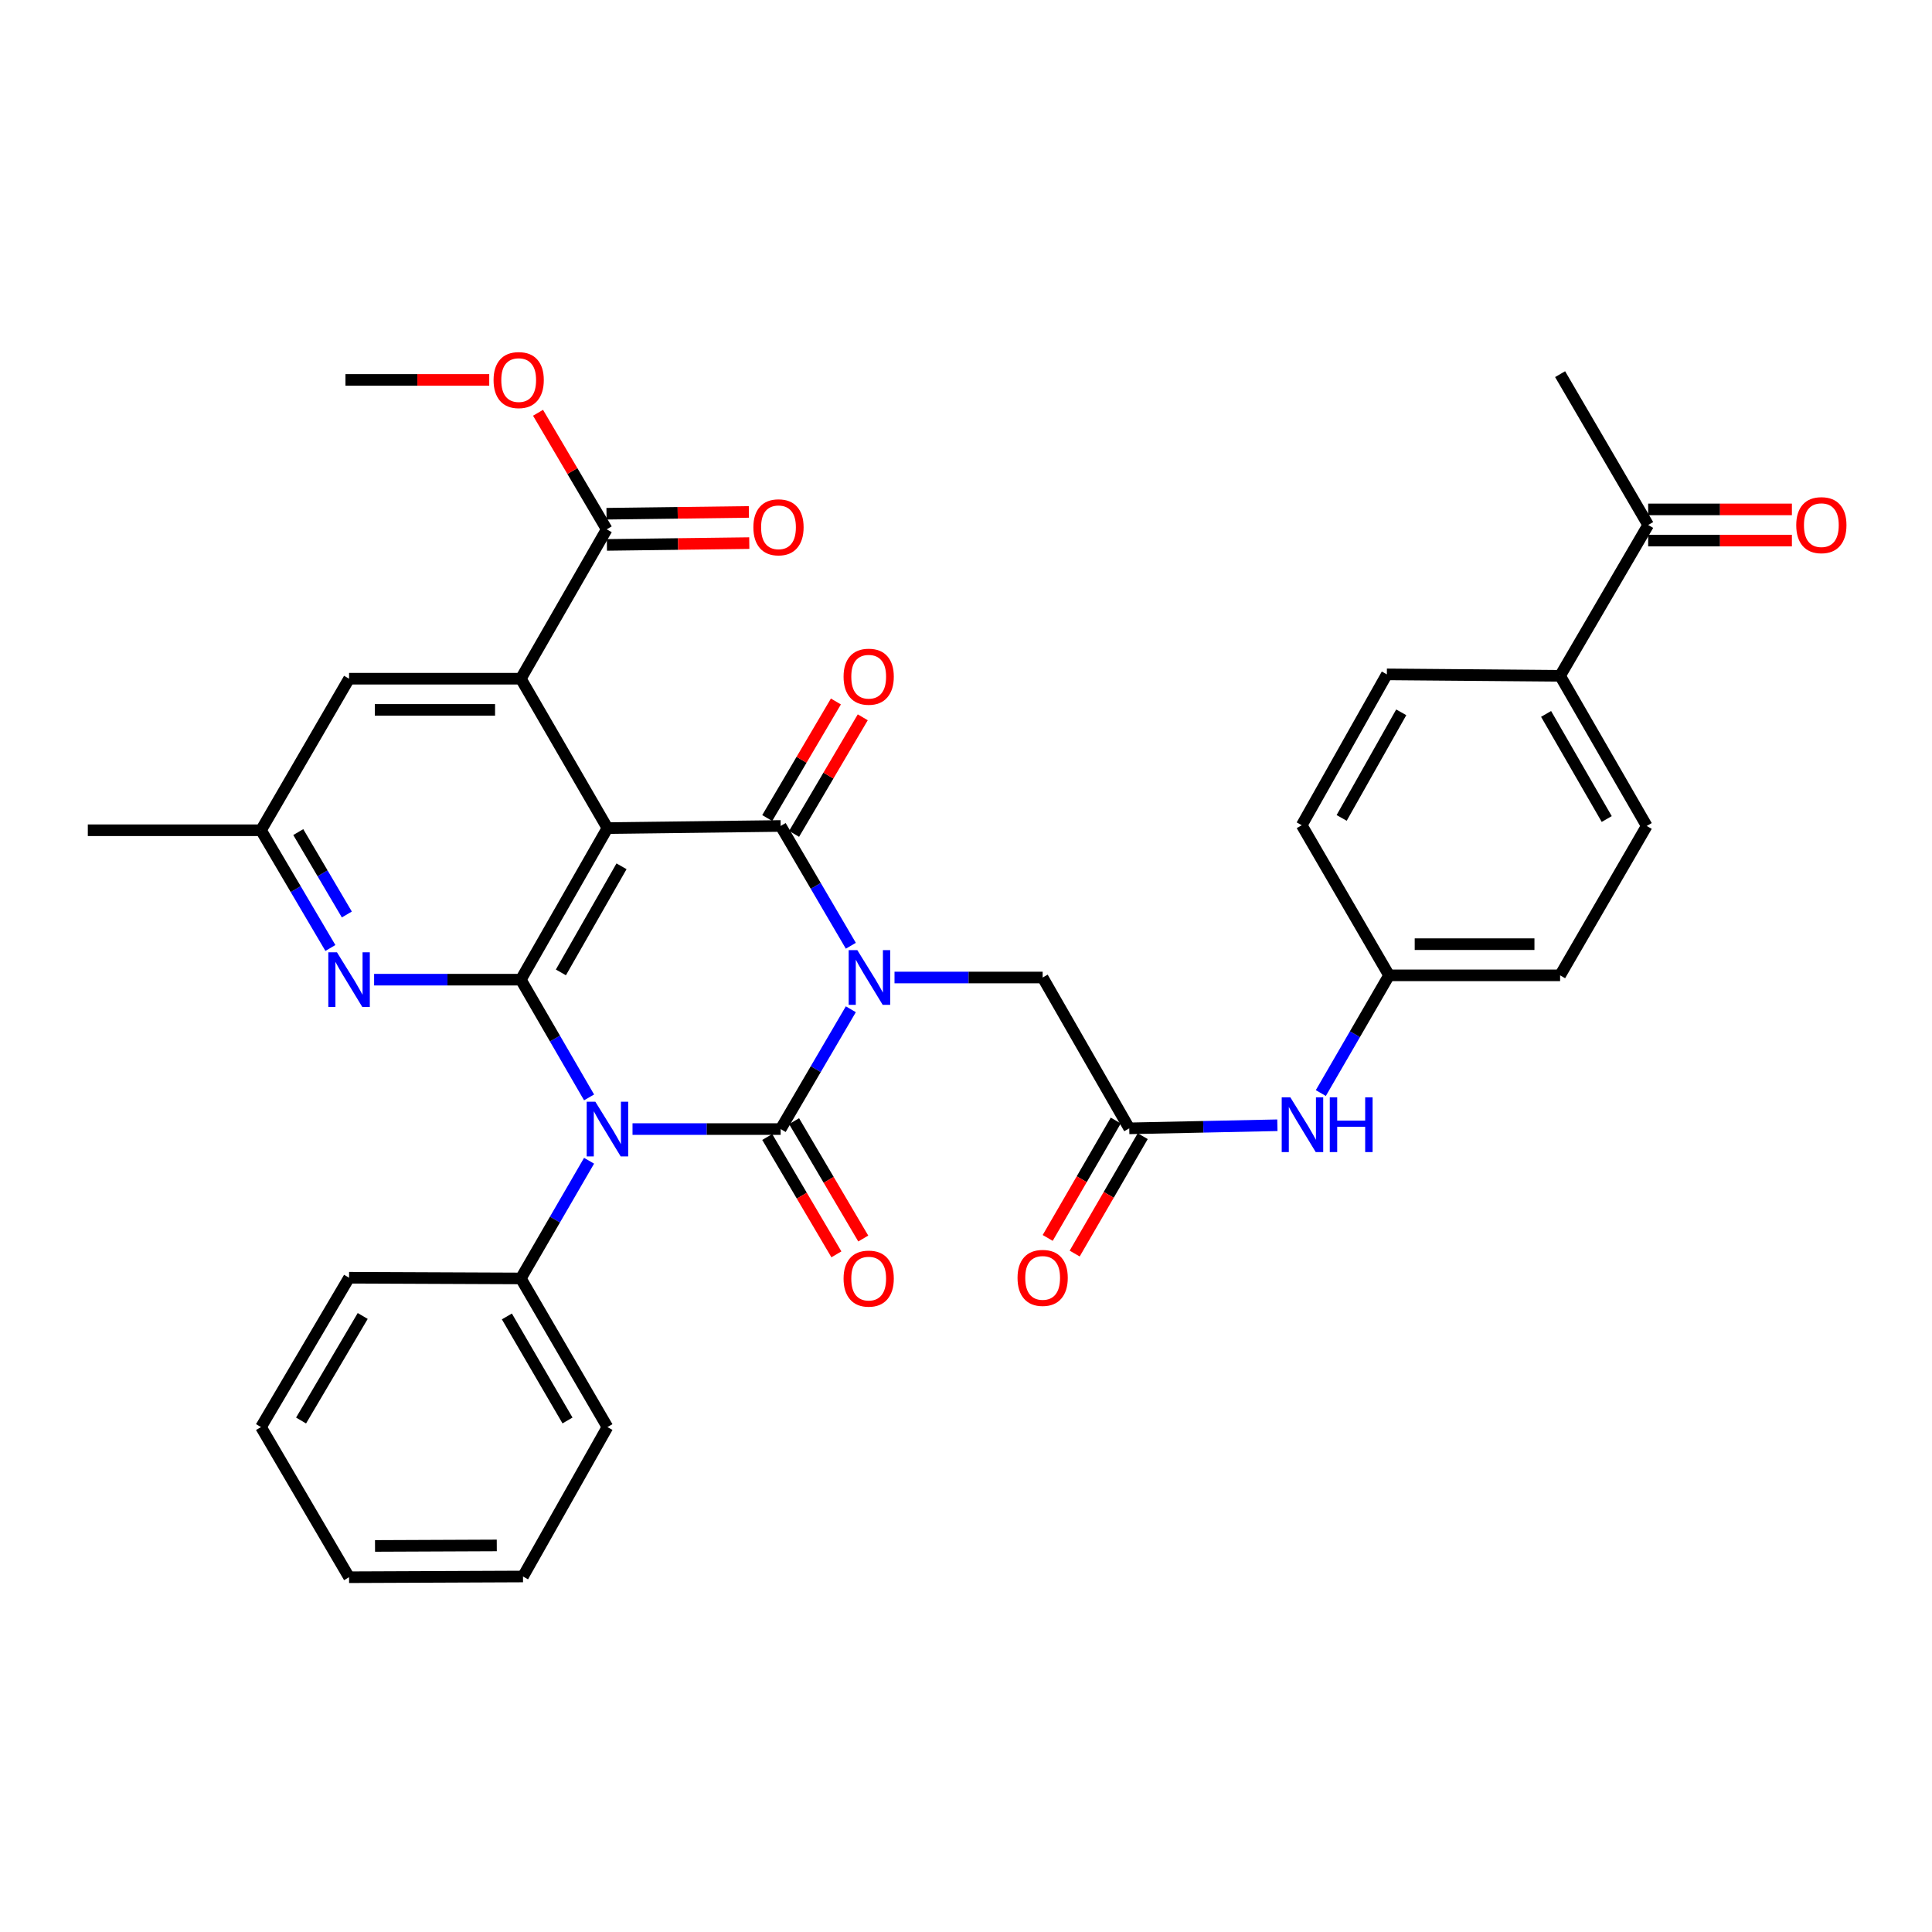 <?xml version='1.0' encoding='iso-8859-1'?>
<svg version='1.1' baseProfile='full'
              xmlns='http://www.w3.org/2000/svg'
                      xmlns:rdkit='http://www.rdkit.org/xml'
                      xmlns:xlink='http://www.w3.org/1999/xlink'
                  xml:space='preserve'
width='1000px' height='1000px' viewBox='0 0 1000 1000'>
<!-- END OF HEADER -->
<rect style='opacity:1.0;fill:#FFFFFF;stroke:none' width='1000' height='1000' x='0' y='0'> </rect>
<path class='bond-0' d='M 440.391,522.39 L 422.229,553.398' style='fill:none;fill-rule:evenodd;stroke:#0000FF;stroke-width:6px;stroke-linecap:butt;stroke-linejoin:miter;stroke-opacity:1' />
<path class='bond-0' d='M 422.229,553.398 L 404.067,584.407' style='fill:none;fill-rule:evenodd;stroke:#000000;stroke-width:6px;stroke-linecap:butt;stroke-linejoin:miter;stroke-opacity:1' />
<path class='bond-3' d='M 440.39,489.524 L 422.229,458.52' style='fill:none;fill-rule:evenodd;stroke:#0000FF;stroke-width:6px;stroke-linecap:butt;stroke-linejoin:miter;stroke-opacity:1' />
<path class='bond-3' d='M 422.229,458.52 L 404.067,427.515' style='fill:none;fill-rule:evenodd;stroke:#000000;stroke-width:6px;stroke-linecap:butt;stroke-linejoin:miter;stroke-opacity:1' />
<path class='bond-7' d='M 462.998,505.957 L 501.336,505.957' style='fill:none;fill-rule:evenodd;stroke:#0000FF;stroke-width:6px;stroke-linecap:butt;stroke-linejoin:miter;stroke-opacity:1' />
<path class='bond-7' d='M 501.336,505.957 L 539.674,505.957' style='fill:none;fill-rule:evenodd;stroke:#000000;stroke-width:6px;stroke-linecap:butt;stroke-linejoin:miter;stroke-opacity:1' />
<path class='bond-1' d='M 404.067,584.407 L 365.729,584.407' style='fill:none;fill-rule:evenodd;stroke:#000000;stroke-width:6px;stroke-linecap:butt;stroke-linejoin:miter;stroke-opacity:1' />
<path class='bond-1' d='M 365.729,584.407 L 327.391,584.407' style='fill:none;fill-rule:evenodd;stroke:#0000FF;stroke-width:6px;stroke-linecap:butt;stroke-linejoin:miter;stroke-opacity:1' />
<path class='bond-10' d='M 397.115,588.504 L 415.016,618.878' style='fill:none;fill-rule:evenodd;stroke:#000000;stroke-width:6px;stroke-linecap:butt;stroke-linejoin:miter;stroke-opacity:1' />
<path class='bond-10' d='M 415.016,618.878 L 432.917,649.252' style='fill:none;fill-rule:evenodd;stroke:#FF0000;stroke-width:6px;stroke-linecap:butt;stroke-linejoin:miter;stroke-opacity:1' />
<path class='bond-10' d='M 411.018,580.31 L 428.92,610.684' style='fill:none;fill-rule:evenodd;stroke:#000000;stroke-width:6px;stroke-linecap:butt;stroke-linejoin:miter;stroke-opacity:1' />
<path class='bond-10' d='M 428.92,610.684 L 446.821,641.058' style='fill:none;fill-rule:evenodd;stroke:#FF0000;stroke-width:6px;stroke-linecap:butt;stroke-linejoin:miter;stroke-opacity:1' />
<path class='bond-11' d='M 304.903,600.801 L 287.242,631.26' style='fill:none;fill-rule:evenodd;stroke:#0000FF;stroke-width:6px;stroke-linecap:butt;stroke-linejoin:miter;stroke-opacity:1' />
<path class='bond-11' d='M 287.242,631.26 L 269.58,661.719' style='fill:none;fill-rule:evenodd;stroke:#000000;stroke-width:6px;stroke-linecap:butt;stroke-linejoin:miter;stroke-opacity:1' />
<path class='bond-35' d='M 304.905,568.012 L 287.243,537.545' style='fill:none;fill-rule:evenodd;stroke:#0000FF;stroke-width:6px;stroke-linecap:butt;stroke-linejoin:miter;stroke-opacity:1' />
<path class='bond-35' d='M 287.243,537.545 L 269.58,507.077' style='fill:none;fill-rule:evenodd;stroke:#000000;stroke-width:6px;stroke-linecap:butt;stroke-linejoin:miter;stroke-opacity:1' />
<path class='bond-2' d='M 314.409,428.618 L 404.067,427.515' style='fill:none;fill-rule:evenodd;stroke:#000000;stroke-width:6px;stroke-linecap:butt;stroke-linejoin:miter;stroke-opacity:1' />
<path class='bond-4' d='M 314.409,428.618 L 269.58,507.077' style='fill:none;fill-rule:evenodd;stroke:#000000;stroke-width:6px;stroke-linecap:butt;stroke-linejoin:miter;stroke-opacity:1' />
<path class='bond-4' d='M 321.697,448.393 L 290.317,503.315' style='fill:none;fill-rule:evenodd;stroke:#000000;stroke-width:6px;stroke-linecap:butt;stroke-linejoin:miter;stroke-opacity:1' />
<path class='bond-5' d='M 314.409,428.618 L 269.58,351.297' style='fill:none;fill-rule:evenodd;stroke:#000000;stroke-width:6px;stroke-linecap:butt;stroke-linejoin:miter;stroke-opacity:1' />
<path class='bond-12' d='M 411.019,431.611 L 428.792,401.444' style='fill:none;fill-rule:evenodd;stroke:#000000;stroke-width:6px;stroke-linecap:butt;stroke-linejoin:miter;stroke-opacity:1' />
<path class='bond-12' d='M 428.792,401.444 L 446.565,371.277' style='fill:none;fill-rule:evenodd;stroke:#FF0000;stroke-width:6px;stroke-linecap:butt;stroke-linejoin:miter;stroke-opacity:1' />
<path class='bond-12' d='M 397.114,423.419 L 414.887,393.252' style='fill:none;fill-rule:evenodd;stroke:#000000;stroke-width:6px;stroke-linecap:butt;stroke-linejoin:miter;stroke-opacity:1' />
<path class='bond-12' d='M 414.887,393.252 L 432.66,363.085' style='fill:none;fill-rule:evenodd;stroke:#FF0000;stroke-width:6px;stroke-linecap:butt;stroke-linejoin:miter;stroke-opacity:1' />
<path class='bond-6' d='M 269.58,507.077 L 231.61,507.077' style='fill:none;fill-rule:evenodd;stroke:#000000;stroke-width:6px;stroke-linecap:butt;stroke-linejoin:miter;stroke-opacity:1' />
<path class='bond-6' d='M 231.61,507.077 L 193.639,507.077' style='fill:none;fill-rule:evenodd;stroke:#0000FF;stroke-width:6px;stroke-linecap:butt;stroke-linejoin:miter;stroke-opacity:1' />
<path class='bond-8' d='M 269.58,351.297 L 314.033,273.977' style='fill:none;fill-rule:evenodd;stroke:#000000;stroke-width:6px;stroke-linecap:butt;stroke-linejoin:miter;stroke-opacity:1' />
<path class='bond-13' d='M 269.58,351.297 L 180.676,351.297' style='fill:none;fill-rule:evenodd;stroke:#000000;stroke-width:6px;stroke-linecap:butt;stroke-linejoin:miter;stroke-opacity:1' />
<path class='bond-13' d='M 256.245,367.436 L 194.012,367.436' style='fill:none;fill-rule:evenodd;stroke:#000000;stroke-width:6px;stroke-linecap:butt;stroke-linejoin:miter;stroke-opacity:1' />
<path class='bond-36' d='M 171.008,490.673 L 153.051,460.206' style='fill:none;fill-rule:evenodd;stroke:#0000FF;stroke-width:6px;stroke-linecap:butt;stroke-linejoin:miter;stroke-opacity:1' />
<path class='bond-36' d='M 153.051,460.206 L 135.094,429.739' style='fill:none;fill-rule:evenodd;stroke:#000000;stroke-width:6px;stroke-linecap:butt;stroke-linejoin:miter;stroke-opacity:1' />
<path class='bond-36' d='M 179.524,473.339 L 166.954,452.012' style='fill:none;fill-rule:evenodd;stroke:#0000FF;stroke-width:6px;stroke-linecap:butt;stroke-linejoin:miter;stroke-opacity:1' />
<path class='bond-36' d='M 166.954,452.012 L 154.384,430.685' style='fill:none;fill-rule:evenodd;stroke:#000000;stroke-width:6px;stroke-linecap:butt;stroke-linejoin:miter;stroke-opacity:1' />
<path class='bond-9' d='M 539.674,505.957 L 584.494,584.03' style='fill:none;fill-rule:evenodd;stroke:#000000;stroke-width:6px;stroke-linecap:butt;stroke-linejoin:miter;stroke-opacity:1' />
<path class='bond-18' d='M 314.135,282.045 L 350.98,281.577' style='fill:none;fill-rule:evenodd;stroke:#000000;stroke-width:6px;stroke-linecap:butt;stroke-linejoin:miter;stroke-opacity:1' />
<path class='bond-18' d='M 350.98,281.577 L 387.826,281.109' style='fill:none;fill-rule:evenodd;stroke:#FF0000;stroke-width:6px;stroke-linecap:butt;stroke-linejoin:miter;stroke-opacity:1' />
<path class='bond-18' d='M 313.93,265.908 L 350.775,265.44' style='fill:none;fill-rule:evenodd;stroke:#000000;stroke-width:6px;stroke-linecap:butt;stroke-linejoin:miter;stroke-opacity:1' />
<path class='bond-18' d='M 350.775,265.44 L 387.621,264.972' style='fill:none;fill-rule:evenodd;stroke:#FF0000;stroke-width:6px;stroke-linecap:butt;stroke-linejoin:miter;stroke-opacity:1' />
<path class='bond-24' d='M 314.033,273.977 L 296.26,243.814' style='fill:none;fill-rule:evenodd;stroke:#000000;stroke-width:6px;stroke-linecap:butt;stroke-linejoin:miter;stroke-opacity:1' />
<path class='bond-24' d='M 296.26,243.814 L 278.488,213.651' style='fill:none;fill-rule:evenodd;stroke:#FF0000;stroke-width:6px;stroke-linecap:butt;stroke-linejoin:miter;stroke-opacity:1' />
<path class='bond-14' d='M 584.494,584.03 L 622.831,583.229' style='fill:none;fill-rule:evenodd;stroke:#000000;stroke-width:6px;stroke-linecap:butt;stroke-linejoin:miter;stroke-opacity:1' />
<path class='bond-14' d='M 622.831,583.229 L 661.169,582.428' style='fill:none;fill-rule:evenodd;stroke:#0000FF;stroke-width:6px;stroke-linecap:butt;stroke-linejoin:miter;stroke-opacity:1' />
<path class='bond-19' d='M 577.512,579.984 L 559.901,610.367' style='fill:none;fill-rule:evenodd;stroke:#000000;stroke-width:6px;stroke-linecap:butt;stroke-linejoin:miter;stroke-opacity:1' />
<path class='bond-19' d='M 559.901,610.367 L 542.289,640.75' style='fill:none;fill-rule:evenodd;stroke:#FF0000;stroke-width:6px;stroke-linecap:butt;stroke-linejoin:miter;stroke-opacity:1' />
<path class='bond-19' d='M 591.475,588.077 L 573.863,618.46' style='fill:none;fill-rule:evenodd;stroke:#000000;stroke-width:6px;stroke-linecap:butt;stroke-linejoin:miter;stroke-opacity:1' />
<path class='bond-19' d='M 573.863,618.46 L 556.251,648.843' style='fill:none;fill-rule:evenodd;stroke:#FF0000;stroke-width:6px;stroke-linecap:butt;stroke-linejoin:miter;stroke-opacity:1' />
<path class='bond-28' d='M 269.58,661.719 L 314.409,738.654' style='fill:none;fill-rule:evenodd;stroke:#000000;stroke-width:6px;stroke-linecap:butt;stroke-linejoin:miter;stroke-opacity:1' />
<path class='bond-28' d='M 262.361,681.384 L 293.741,735.238' style='fill:none;fill-rule:evenodd;stroke:#000000;stroke-width:6px;stroke-linecap:butt;stroke-linejoin:miter;stroke-opacity:1' />
<path class='bond-29' d='M 269.58,661.719 L 180.676,661.351' style='fill:none;fill-rule:evenodd;stroke:#000000;stroke-width:6px;stroke-linecap:butt;stroke-linejoin:miter;stroke-opacity:1' />
<path class='bond-15' d='M 180.676,351.297 L 135.094,429.739' style='fill:none;fill-rule:evenodd;stroke:#000000;stroke-width:6px;stroke-linecap:butt;stroke-linejoin:miter;stroke-opacity:1' />
<path class='bond-23' d='M 683.654,565.762 L 701.313,535.299' style='fill:none;fill-rule:evenodd;stroke:#0000FF;stroke-width:6px;stroke-linecap:butt;stroke-linejoin:miter;stroke-opacity:1' />
<path class='bond-23' d='M 701.313,535.299 L 718.971,504.836' style='fill:none;fill-rule:evenodd;stroke:#000000;stroke-width:6px;stroke-linecap:butt;stroke-linejoin:miter;stroke-opacity:1' />
<path class='bond-30' d='M 135.094,429.739 L 45.455,429.739' style='fill:none;fill-rule:evenodd;stroke:#000000;stroke-width:6px;stroke-linecap:butt;stroke-linejoin:miter;stroke-opacity:1' />
<path class='bond-16' d='M 853.09,271.735 L 807.508,349.8' style='fill:none;fill-rule:evenodd;stroke:#000000;stroke-width:6px;stroke-linecap:butt;stroke-linejoin:miter;stroke-opacity:1' />
<path class='bond-20' d='M 853.09,279.804 L 890.289,279.804' style='fill:none;fill-rule:evenodd;stroke:#000000;stroke-width:6px;stroke-linecap:butt;stroke-linejoin:miter;stroke-opacity:1' />
<path class='bond-20' d='M 890.289,279.804 L 927.488,279.804' style='fill:none;fill-rule:evenodd;stroke:#FF0000;stroke-width:6px;stroke-linecap:butt;stroke-linejoin:miter;stroke-opacity:1' />
<path class='bond-20' d='M 853.09,263.666 L 890.289,263.666' style='fill:none;fill-rule:evenodd;stroke:#000000;stroke-width:6px;stroke-linecap:butt;stroke-linejoin:miter;stroke-opacity:1' />
<path class='bond-20' d='M 890.289,263.666 L 927.488,263.666' style='fill:none;fill-rule:evenodd;stroke:#FF0000;stroke-width:6px;stroke-linecap:butt;stroke-linejoin:miter;stroke-opacity:1' />
<path class='bond-27' d='M 853.09,271.735 L 807.508,193.661' style='fill:none;fill-rule:evenodd;stroke:#000000;stroke-width:6px;stroke-linecap:butt;stroke-linejoin:miter;stroke-opacity:1' />
<path class='bond-17' d='M 807.508,349.8 L 852.345,427.515' style='fill:none;fill-rule:evenodd;stroke:#000000;stroke-width:6px;stroke-linecap:butt;stroke-linejoin:miter;stroke-opacity:1' />
<path class='bond-17' d='M 800.255,369.522 L 831.641,423.923' style='fill:none;fill-rule:evenodd;stroke:#000000;stroke-width:6px;stroke-linecap:butt;stroke-linejoin:miter;stroke-opacity:1' />
<path class='bond-37' d='M 807.508,349.8 L 717.832,349.056' style='fill:none;fill-rule:evenodd;stroke:#000000;stroke-width:6px;stroke-linecap:butt;stroke-linejoin:miter;stroke-opacity:1' />
<path class='bond-21' d='M 852.345,427.515 L 807.508,504.836' style='fill:none;fill-rule:evenodd;stroke:#000000;stroke-width:6px;stroke-linecap:butt;stroke-linejoin:miter;stroke-opacity:1' />
<path class='bond-22' d='M 717.832,349.056 L 673.775,427.139' style='fill:none;fill-rule:evenodd;stroke:#000000;stroke-width:6px;stroke-linecap:butt;stroke-linejoin:miter;stroke-opacity:1' />
<path class='bond-22' d='M 725.279,368.699 L 694.439,423.357' style='fill:none;fill-rule:evenodd;stroke:#000000;stroke-width:6px;stroke-linecap:butt;stroke-linejoin:miter;stroke-opacity:1' />
<path class='bond-25' d='M 718.971,504.836 L 673.775,427.139' style='fill:none;fill-rule:evenodd;stroke:#000000;stroke-width:6px;stroke-linecap:butt;stroke-linejoin:miter;stroke-opacity:1' />
<path class='bond-26' d='M 718.971,504.836 L 807.508,504.836' style='fill:none;fill-rule:evenodd;stroke:#000000;stroke-width:6px;stroke-linecap:butt;stroke-linejoin:miter;stroke-opacity:1' />
<path class='bond-26' d='M 732.251,488.698 L 794.227,488.698' style='fill:none;fill-rule:evenodd;stroke:#000000;stroke-width:6px;stroke-linecap:butt;stroke-linejoin:miter;stroke-opacity:1' />
<path class='bond-31' d='M 253.227,196.647 L 216.019,196.647' style='fill:none;fill-rule:evenodd;stroke:#FF0000;stroke-width:6px;stroke-linecap:butt;stroke-linejoin:miter;stroke-opacity:1' />
<path class='bond-31' d='M 216.019,196.647 L 178.811,196.647' style='fill:none;fill-rule:evenodd;stroke:#000000;stroke-width:6px;stroke-linecap:butt;stroke-linejoin:miter;stroke-opacity:1' />
<path class='bond-32' d='M 314.409,738.654 L 270.701,815.992' style='fill:none;fill-rule:evenodd;stroke:#000000;stroke-width:6px;stroke-linecap:butt;stroke-linejoin:miter;stroke-opacity:1' />
<path class='bond-33' d='M 180.676,661.351 L 135.094,738.654' style='fill:none;fill-rule:evenodd;stroke:#000000;stroke-width:6px;stroke-linecap:butt;stroke-linejoin:miter;stroke-opacity:1' />
<path class='bond-33' d='M 187.74,681.144 L 155.833,735.255' style='fill:none;fill-rule:evenodd;stroke:#000000;stroke-width:6px;stroke-linecap:butt;stroke-linejoin:miter;stroke-opacity:1' />
<path class='bond-38' d='M 270.701,815.992 L 180.676,816.369' style='fill:none;fill-rule:evenodd;stroke:#000000;stroke-width:6px;stroke-linecap:butt;stroke-linejoin:miter;stroke-opacity:1' />
<path class='bond-38' d='M 257.13,799.911 L 194.112,800.174' style='fill:none;fill-rule:evenodd;stroke:#000000;stroke-width:6px;stroke-linecap:butt;stroke-linejoin:miter;stroke-opacity:1' />
<path class='bond-34' d='M 135.094,738.654 L 180.676,816.369' style='fill:none;fill-rule:evenodd;stroke:#000000;stroke-width:6px;stroke-linecap:butt;stroke-linejoin:miter;stroke-opacity:1' />
<path  class='atom-0' d='M 443.756 491.797
L 453.036 506.797
Q 453.956 508.277, 455.436 510.957
Q 456.916 513.637, 456.996 513.797
L 456.996 491.797
L 460.756 491.797
L 460.756 520.117
L 456.876 520.117
L 446.916 503.717
Q 445.756 501.797, 444.516 499.597
Q 443.316 497.397, 442.956 496.717
L 442.956 520.117
L 439.276 520.117
L 439.276 491.797
L 443.756 491.797
' fill='#0000FF'/>
<path  class='atom-2' d='M 308.149 570.247
L 317.429 585.247
Q 318.349 586.727, 319.829 589.407
Q 321.309 592.087, 321.389 592.247
L 321.389 570.247
L 325.149 570.247
L 325.149 598.567
L 321.269 598.567
L 311.309 582.167
Q 310.149 580.247, 308.909 578.047
Q 307.709 575.847, 307.349 575.167
L 307.349 598.567
L 303.669 598.567
L 303.669 570.247
L 308.149 570.247
' fill='#0000FF'/>
<path  class='atom-7' d='M 174.416 492.917
L 183.696 507.917
Q 184.616 509.397, 186.096 512.077
Q 187.576 514.757, 187.656 514.917
L 187.656 492.917
L 191.416 492.917
L 191.416 521.237
L 187.536 521.237
L 177.576 504.837
Q 176.416 502.917, 175.176 500.717
Q 173.976 498.517, 173.616 497.837
L 173.616 521.237
L 169.936 521.237
L 169.936 492.917
L 174.416 492.917
' fill='#0000FF'/>
<path  class='atom-11' d='M 436.631 661.799
Q 436.631 654.999, 439.991 651.199
Q 443.351 647.399, 449.631 647.399
Q 455.911 647.399, 459.271 651.199
Q 462.631 654.999, 462.631 661.799
Q 462.631 668.679, 459.231 672.599
Q 455.831 676.479, 449.631 676.479
Q 443.391 676.479, 439.991 672.599
Q 436.631 668.719, 436.631 661.799
M 449.631 673.279
Q 453.951 673.279, 456.271 670.399
Q 458.631 667.479, 458.631 661.799
Q 458.631 656.239, 456.271 653.439
Q 453.951 650.599, 449.631 650.599
Q 445.311 650.599, 442.951 653.399
Q 440.631 656.199, 440.631 661.799
Q 440.631 667.519, 442.951 670.399
Q 445.311 673.279, 449.631 673.279
' fill='#FF0000'/>
<path  class='atom-13' d='M 436.631 350.257
Q 436.631 343.457, 439.991 339.657
Q 443.351 335.857, 449.631 335.857
Q 455.911 335.857, 459.271 339.657
Q 462.631 343.457, 462.631 350.257
Q 462.631 357.137, 459.231 361.057
Q 455.831 364.937, 449.631 364.937
Q 443.391 364.937, 439.991 361.057
Q 436.631 357.177, 436.631 350.257
M 449.631 361.737
Q 453.951 361.737, 456.271 358.857
Q 458.631 355.937, 458.631 350.257
Q 458.631 344.697, 456.271 341.897
Q 453.951 339.057, 449.631 339.057
Q 445.311 339.057, 442.951 341.857
Q 440.631 344.657, 440.631 350.257
Q 440.631 355.977, 442.951 358.857
Q 445.311 361.737, 449.631 361.737
' fill='#FF0000'/>
<path  class='atom-15' d='M 667.891 567.997
L 677.171 582.997
Q 678.091 584.477, 679.571 587.157
Q 681.051 589.837, 681.131 589.997
L 681.131 567.997
L 684.891 567.997
L 684.891 596.317
L 681.011 596.317
L 671.051 579.917
Q 669.891 577.997, 668.651 575.797
Q 667.451 573.597, 667.091 572.917
L 667.091 596.317
L 663.411 596.317
L 663.411 567.997
L 667.891 567.997
' fill='#0000FF'/>
<path  class='atom-15' d='M 688.291 567.997
L 692.131 567.997
L 692.131 580.037
L 706.611 580.037
L 706.611 567.997
L 710.451 567.997
L 710.451 596.317
L 706.611 596.317
L 706.611 583.237
L 692.131 583.237
L 692.131 596.317
L 688.291 596.317
L 688.291 567.997
' fill='#0000FF'/>
<path  class='atom-19' d='M 389.946 272.927
Q 389.946 266.127, 393.306 262.327
Q 396.666 258.527, 402.946 258.527
Q 409.226 258.527, 412.586 262.327
Q 415.946 266.127, 415.946 272.927
Q 415.946 279.807, 412.546 283.727
Q 409.146 287.607, 402.946 287.607
Q 396.706 287.607, 393.306 283.727
Q 389.946 279.847, 389.946 272.927
M 402.946 284.407
Q 407.266 284.407, 409.586 281.527
Q 411.946 278.607, 411.946 272.927
Q 411.946 267.367, 409.586 264.567
Q 407.266 261.727, 402.946 261.727
Q 398.626 261.727, 396.266 264.527
Q 393.946 267.327, 393.946 272.927
Q 393.946 278.647, 396.266 281.527
Q 398.626 284.407, 402.946 284.407
' fill='#FF0000'/>
<path  class='atom-20' d='M 526.674 661.431
Q 526.674 654.631, 530.034 650.831
Q 533.394 647.031, 539.674 647.031
Q 545.954 647.031, 549.314 650.831
Q 552.674 654.631, 552.674 661.431
Q 552.674 668.311, 549.274 672.231
Q 545.874 676.111, 539.674 676.111
Q 533.434 676.111, 530.034 672.231
Q 526.674 668.351, 526.674 661.431
M 539.674 672.911
Q 543.994 672.911, 546.314 670.031
Q 548.674 667.111, 548.674 661.431
Q 548.674 655.871, 546.314 653.071
Q 543.994 650.231, 539.674 650.231
Q 535.354 650.231, 532.994 653.031
Q 530.674 655.831, 530.674 661.431
Q 530.674 667.151, 532.994 670.031
Q 535.354 672.911, 539.674 672.911
' fill='#FF0000'/>
<path  class='atom-21' d='M 929.729 271.815
Q 929.729 265.015, 933.089 261.215
Q 936.449 257.415, 942.729 257.415
Q 949.009 257.415, 952.369 261.215
Q 955.729 265.015, 955.729 271.815
Q 955.729 278.695, 952.329 282.615
Q 948.929 286.495, 942.729 286.495
Q 936.489 286.495, 933.089 282.615
Q 929.729 278.735, 929.729 271.815
M 942.729 283.295
Q 947.049 283.295, 949.369 280.415
Q 951.729 277.495, 951.729 271.815
Q 951.729 266.255, 949.369 263.455
Q 947.049 260.615, 942.729 260.615
Q 938.409 260.615, 936.049 263.415
Q 933.729 266.215, 933.729 271.815
Q 933.729 277.535, 936.049 280.415
Q 938.409 283.295, 942.729 283.295
' fill='#FF0000'/>
<path  class='atom-25' d='M 255.469 196.727
Q 255.469 189.927, 258.829 186.127
Q 262.189 182.327, 268.469 182.327
Q 274.749 182.327, 278.109 186.127
Q 281.469 189.927, 281.469 196.727
Q 281.469 203.607, 278.069 207.527
Q 274.669 211.407, 268.469 211.407
Q 262.229 211.407, 258.829 207.527
Q 255.469 203.647, 255.469 196.727
M 268.469 208.207
Q 272.789 208.207, 275.109 205.327
Q 277.469 202.407, 277.469 196.727
Q 277.469 191.167, 275.109 188.367
Q 272.789 185.527, 268.469 185.527
Q 264.149 185.527, 261.789 188.327
Q 259.469 191.127, 259.469 196.727
Q 259.469 202.447, 261.789 205.327
Q 264.149 208.207, 268.469 208.207
' fill='#FF0000'/>
</svg>
